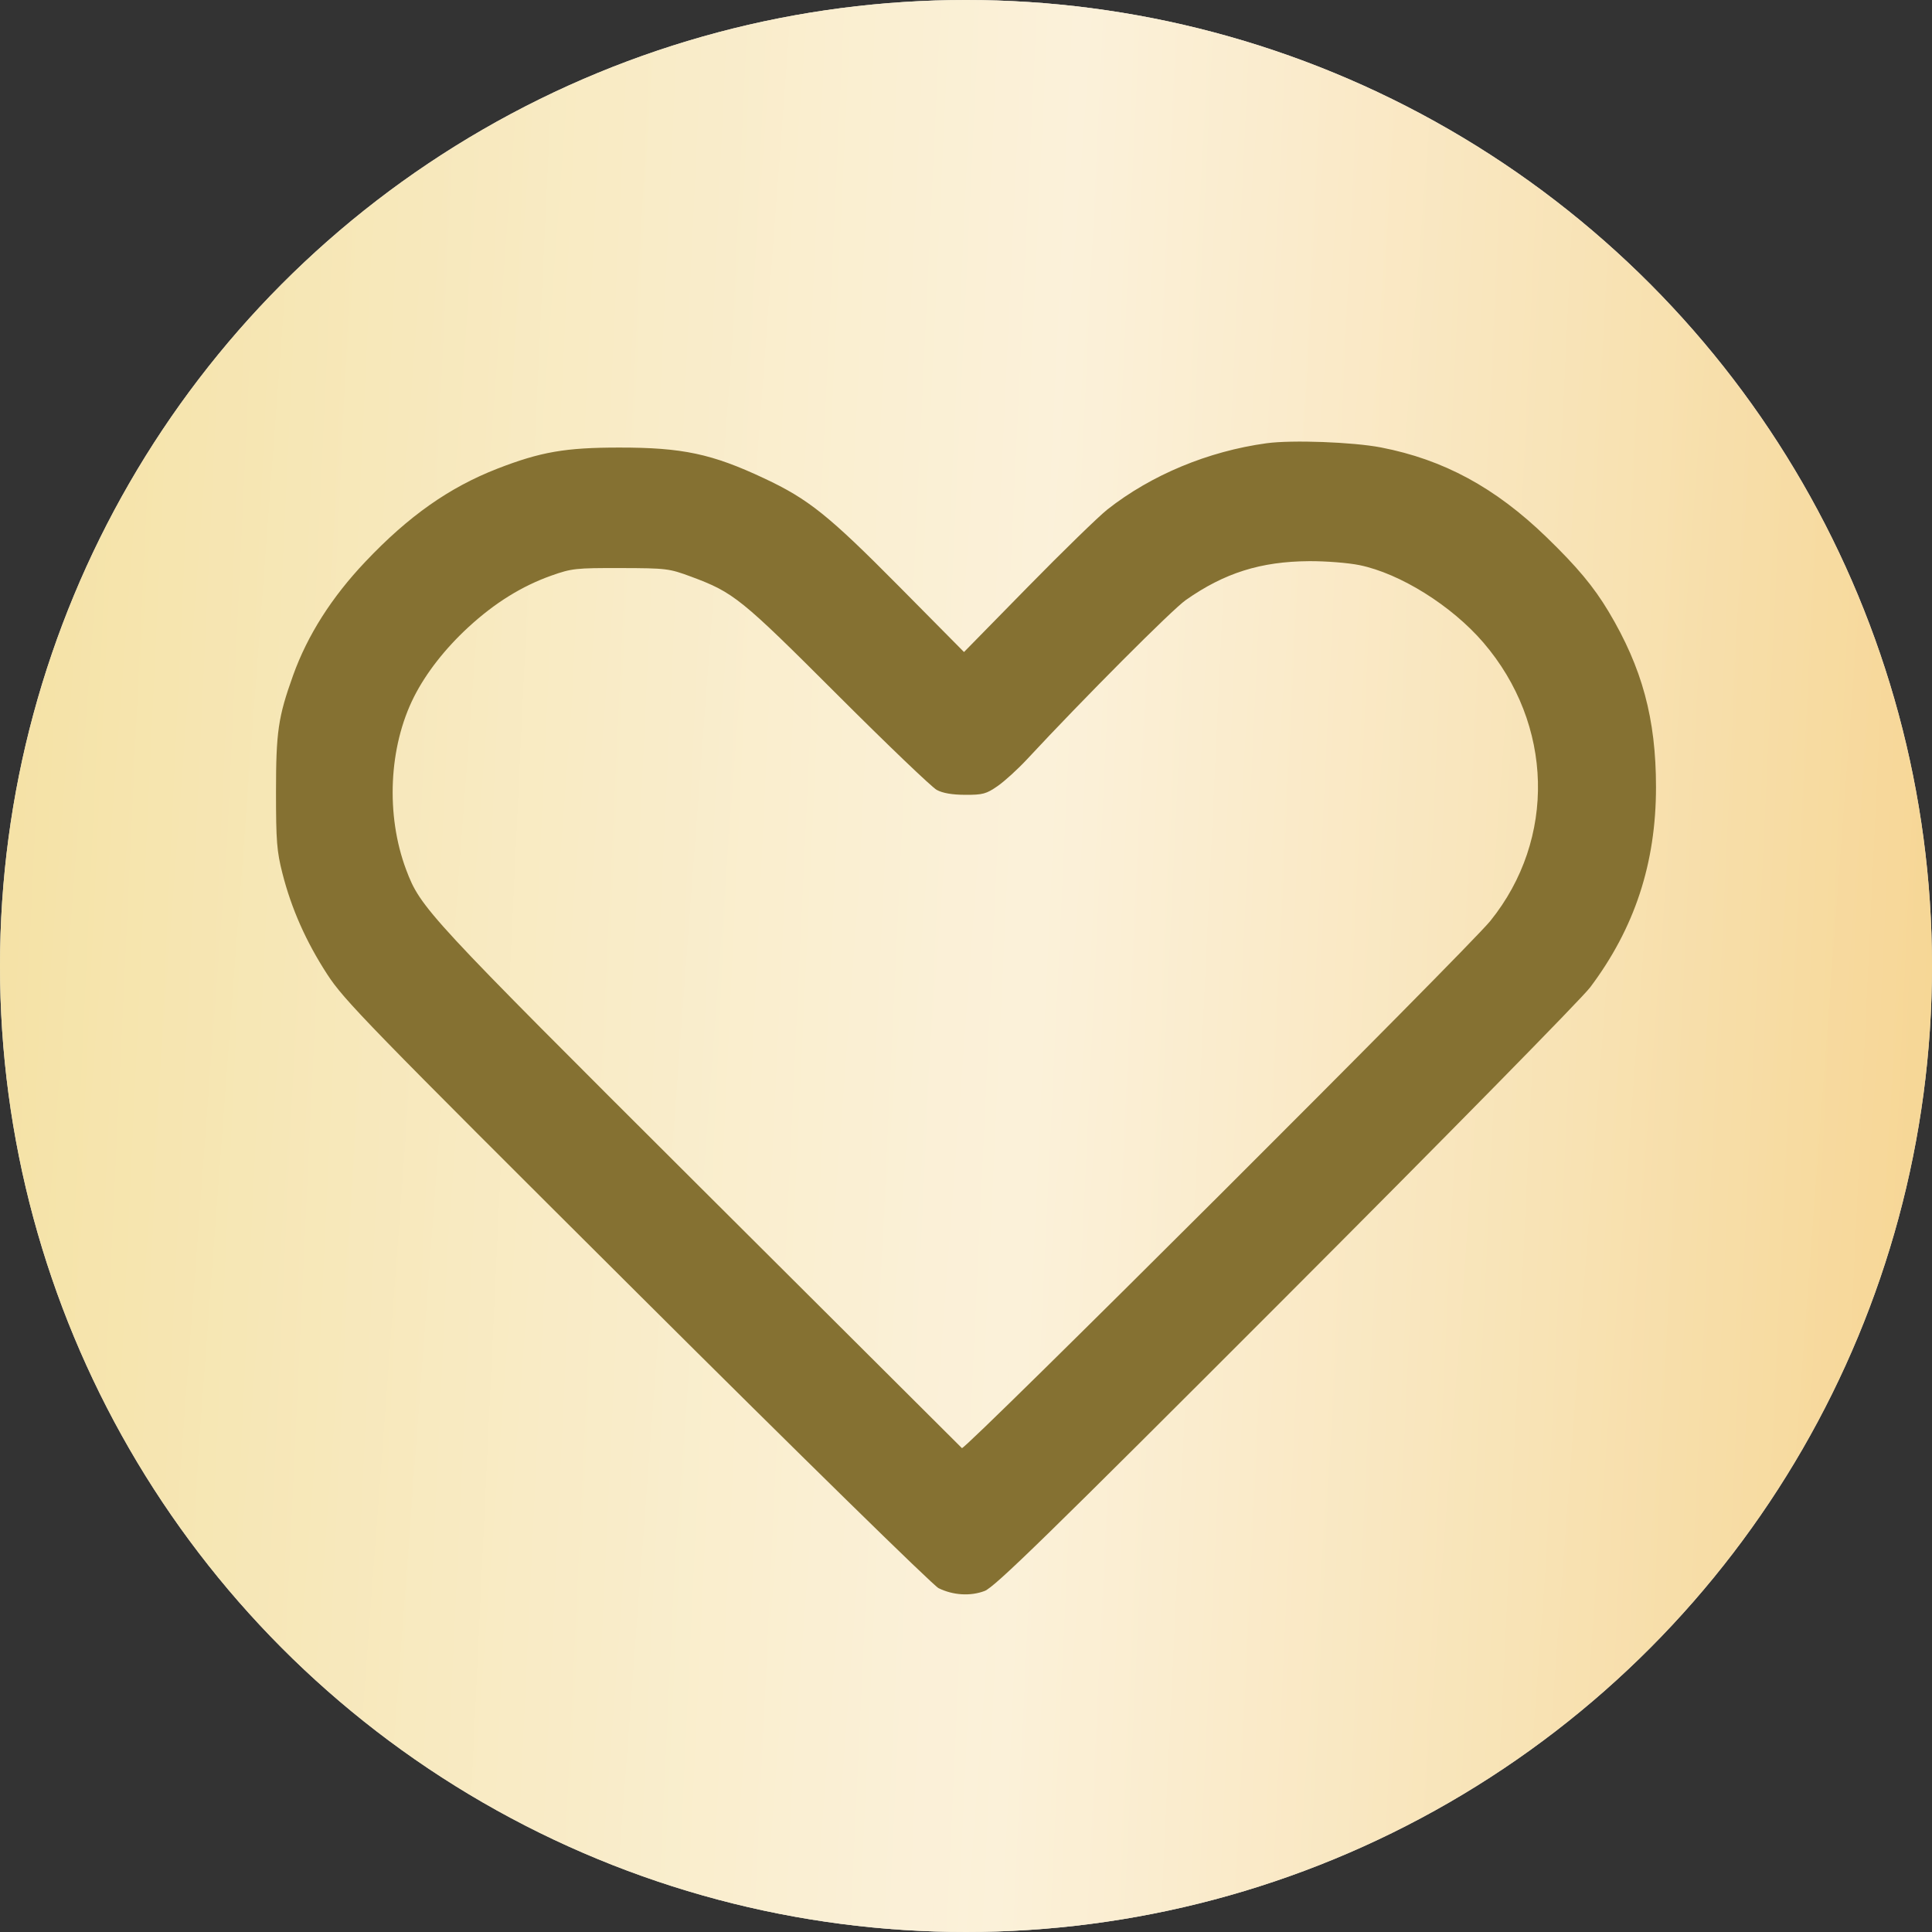 <?xml version="1.0" encoding="UTF-8"?> <svg xmlns="http://www.w3.org/2000/svg" width="35" height="35" viewBox="0 0 35 35" fill="none"><rect x="0" y="0" width="35" height="35" fill="#333333" stroke="none"/><circle cx="17.5" cy="17.5" r="17.5" fill="#D9D9D9"></circle><circle cx="17.5" cy="17.5" r="17.5" fill="url(#paint0_linear_500_2094)"></circle><circle cx="17.5" cy="17.5" r="17.5" fill="url(#paint1_linear_500_2094)" fill-opacity="0.3"></circle><path fill-rule="evenodd" clip-rule="evenodd" d="M22.944 8.03C21.886 8.175 20.854 8.605 20.061 9.23C19.902 9.356 19.252 9.988 18.618 10.635L17.464 11.812L16.283 10.619C15.011 9.335 14.646 9.042 13.844 8.666C12.898 8.221 12.361 8.107 11.218 8.108C10.242 8.108 9.794 8.186 9.009 8.491C8.14 8.829 7.4 9.35 6.618 10.177C6.008 10.82 5.57 11.51 5.31 12.234C5.039 12.989 5 13.259 5 14.35C5 15.239 5.015 15.422 5.116 15.82C5.279 16.461 5.544 17.059 5.927 17.649C6.232 18.12 6.641 18.54 11.542 23.421C14.484 26.352 16.905 28.724 17.003 28.771C17.267 28.901 17.581 28.919 17.837 28.822C18.021 28.752 18.969 27.826 23.296 23.494C26.176 20.611 28.656 18.088 28.807 17.887C29.613 16.815 30 15.639 30 14.26C30 13.022 29.75 12.098 29.141 11.079C28.872 10.629 28.571 10.268 28.014 9.729C27.087 8.832 26.152 8.326 25.018 8.106C24.511 8.008 23.404 7.967 22.944 8.03ZM24.629 10.238C25.365 10.389 26.298 10.972 26.872 11.64C28.143 13.12 28.196 15.199 26.999 16.683C26.594 17.185 17.475 26.283 17.426 26.234C17.404 26.212 15.264 24.079 12.671 21.495C7.726 16.565 7.62 16.451 7.358 15.756C6.986 14.767 7.042 13.531 7.5 12.624C7.717 12.194 8.062 11.752 8.484 11.363C8.964 10.921 9.455 10.617 9.99 10.427C10.358 10.297 10.43 10.289 11.243 10.291C12.076 10.293 12.121 10.299 12.521 10.447C13.292 10.734 13.418 10.835 15.168 12.584C16.07 13.486 16.881 14.262 16.97 14.31C17.078 14.369 17.25 14.398 17.487 14.399C17.804 14.4 17.867 14.383 18.072 14.241C18.198 14.154 18.436 13.937 18.602 13.759C19.622 12.661 21.235 11.043 21.481 10.871C22.181 10.379 22.839 10.172 23.715 10.166C24.014 10.164 24.424 10.196 24.629 10.238Z" fill="#857132"></path><defs><linearGradient id="paint0_linear_500_2094" x1="1.33134e-07" y1="9.747" x2="37.138" y2="11.493" gradientUnits="userSpaceOnUse"><stop stop-color="#F4E09F"></stop><stop offset="0.516" stop-color="#F9EBCA"></stop><stop offset="1" stop-color="#F5D085"></stop></linearGradient><linearGradient id="paint1_linear_500_2094" x1="40.934" y1="29.067" x2="-5.898" y2="25.57" gradientUnits="userSpaceOnUse"><stop stop-color="white" stop-opacity="0"></stop><stop offset="0.508" stop-color="white"></stop><stop offset="1" stop-color="white" stop-opacity="0"></stop></linearGradient></defs></svg> 